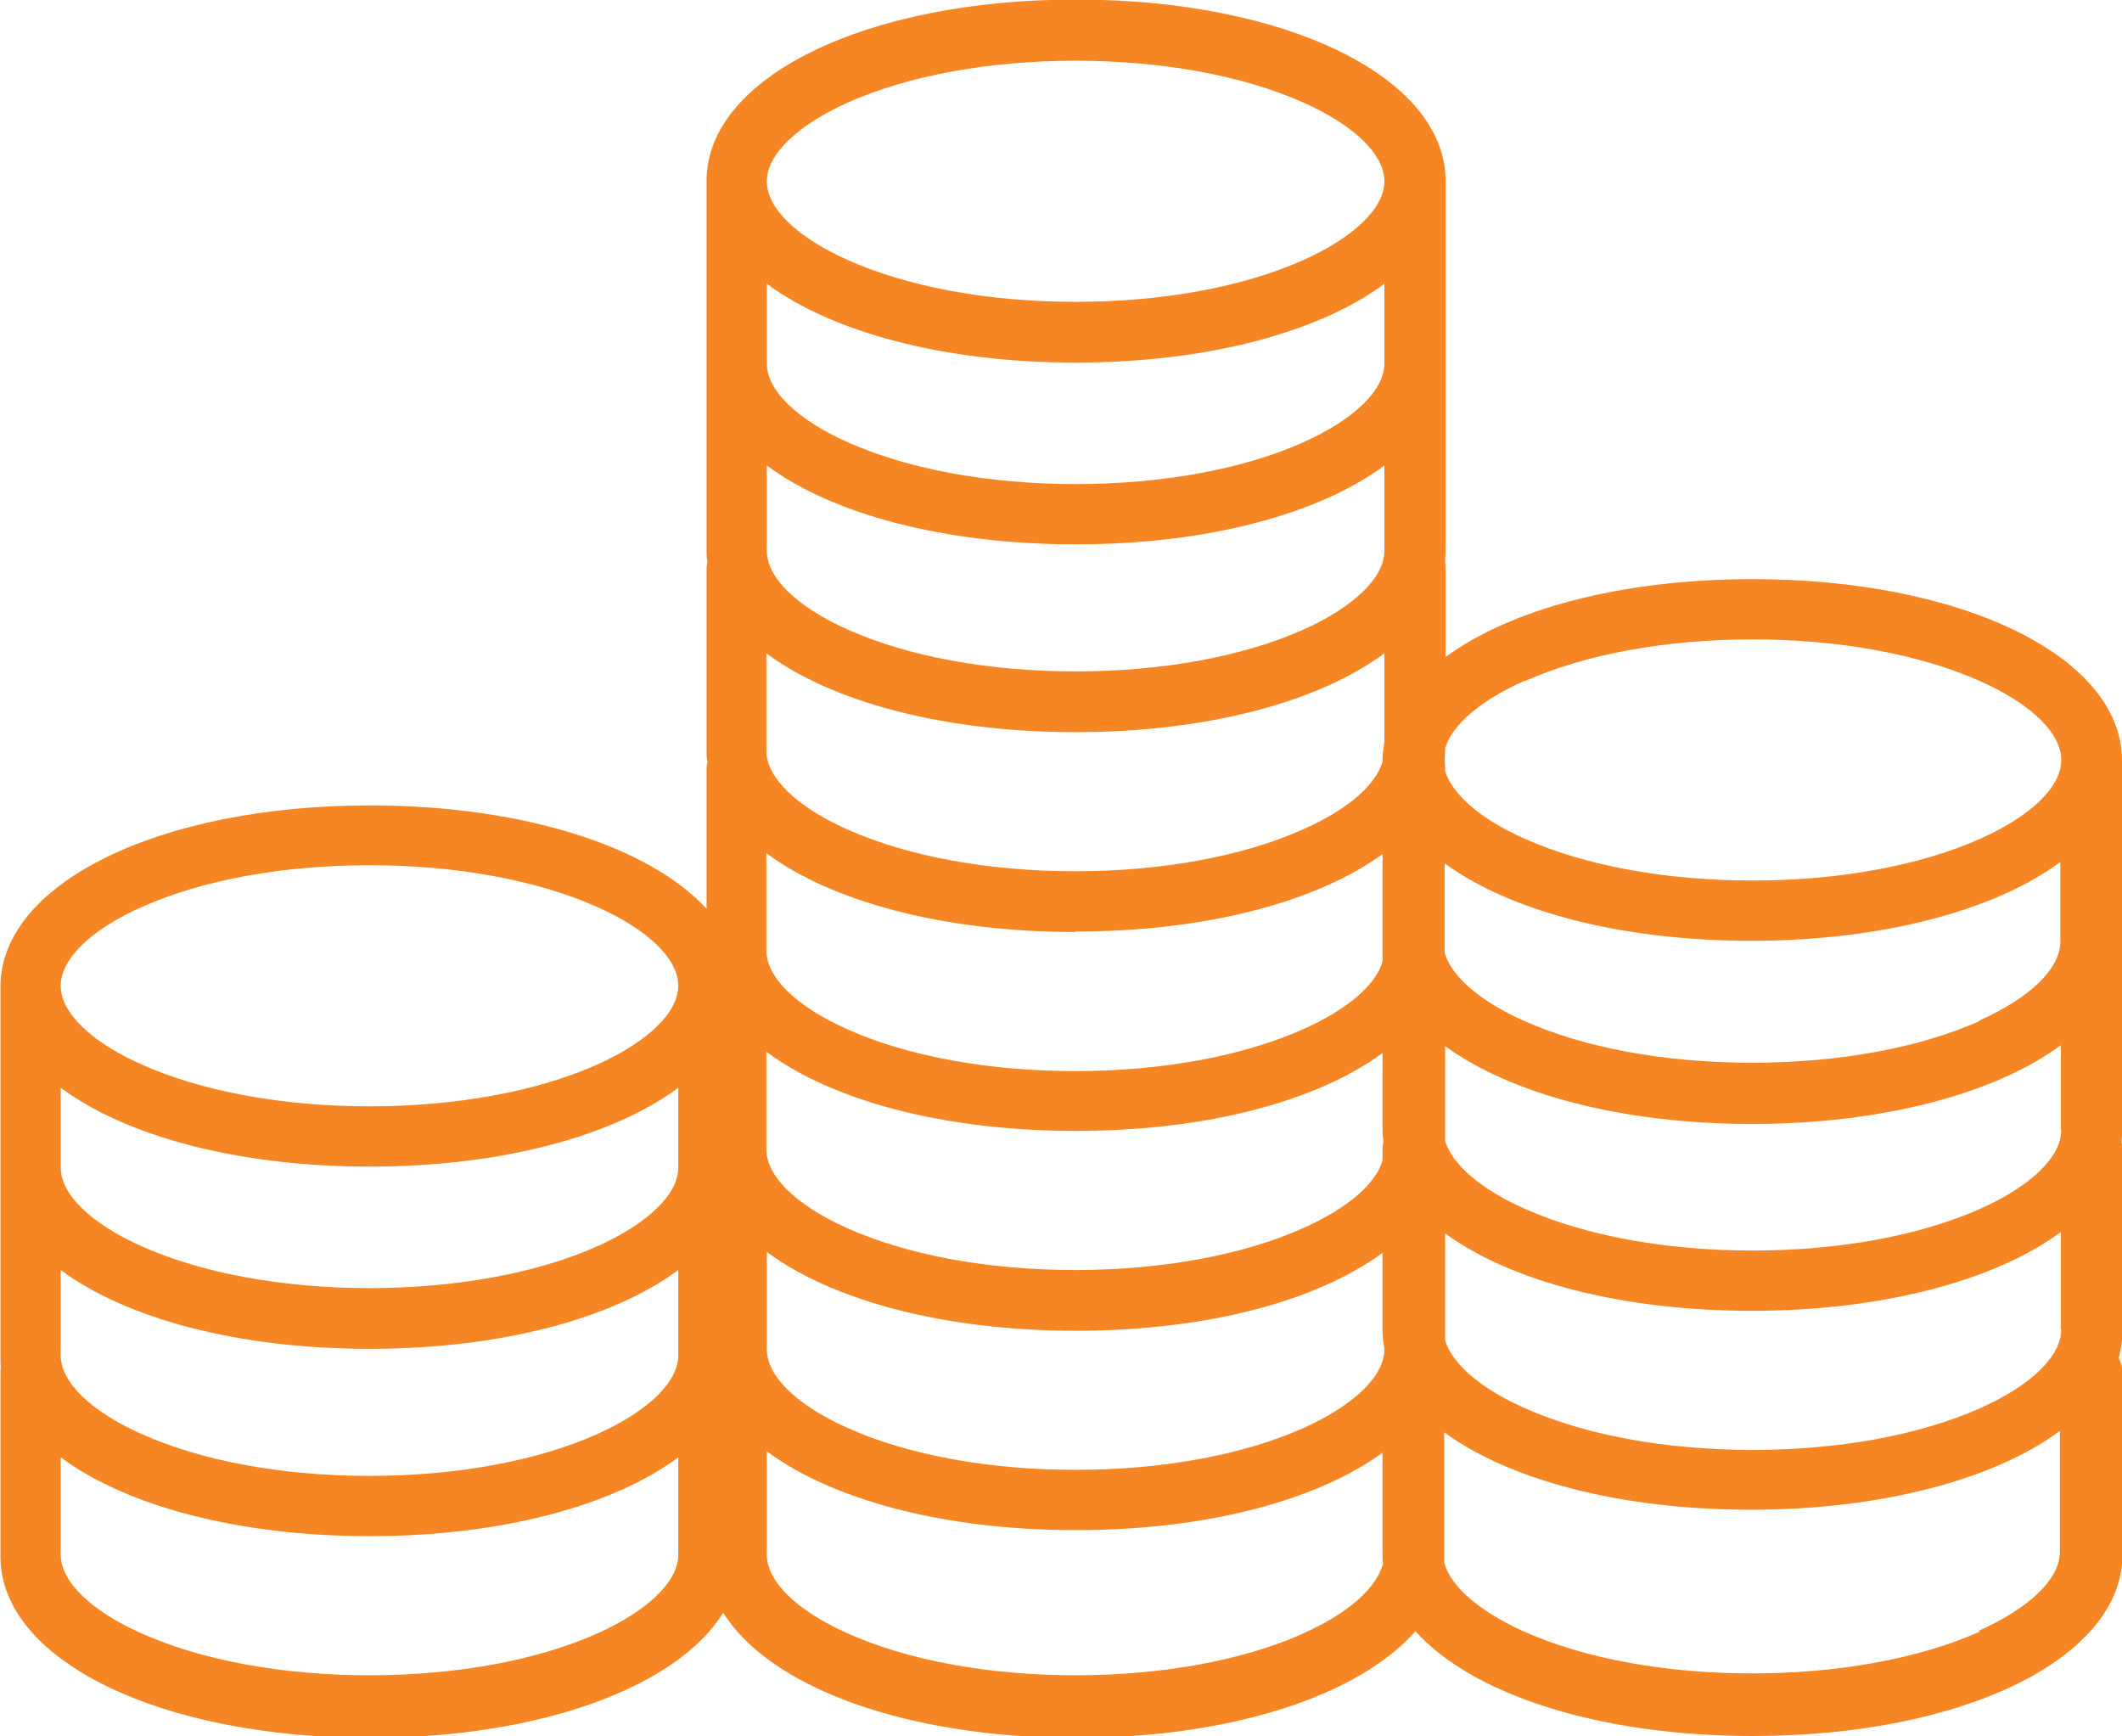 <?xml version="1.0" encoding="UTF-8"?> <svg xmlns="http://www.w3.org/2000/svg" id="Layer_2" data-name="Layer 2" viewBox="0 0 45.77 37.44"><defs><style> .cls-1 { fill: #f68624; } </style></defs><g id="Layer_1-2" data-name="Layer 1"><path class="cls-1" d="M42.7,35.19c-1.3.58-3.04.9-4.91.9s-3.61-.32-4.91-.9c-.96-.43-1.59-.97-1.73-1.49,0-.06,0-.12,0-.18v-2.63c1.41,1.03,3.8,1.67,6.62,1.67s5.26-.66,6.66-1.7v2.61c0,.58-.65,1.21-1.75,1.7M28.11,35.23c-1.3.58-3.04.9-4.91.9s-3.61-.32-4.91-.9c-1.1-.49-1.75-1.12-1.75-1.7v-2.23c1.4,1.04,3.81,1.7,6.66,1.7s5.22-.65,6.62-1.67v2.16c0,.08,0,.15.01.23-.13.52-.75,1.08-1.73,1.51M12.88,35.23c-1.3.58-3.04.9-4.91.9s-3.61-.32-4.91-.9c-1.1-.49-1.75-1.12-1.75-1.7v-2.1c1.4,1.04,3.81,1.7,6.66,1.7s5.26-.66,6.66-1.7v2.1c0,.58-.66,1.21-1.75,1.7M3.06,19.56c1.3-.58,3.04-.9,4.91-.9s3.61.32,4.91.9c1.1.49,1.75,1.12,1.75,1.7s-.66,1.21-1.75,1.7c-1.3.58-3.04.9-4.91.9s-3.61-.32-4.91-.9c-1.1-.49-1.75-1.12-1.75-1.7s.65-1.21,1.75-1.7M18.29,2.21c1.3-.58,3.04-.9,4.91-.9s3.61.32,4.91.9c1.1.49,1.75,1.12,1.75,1.7s-.66,1.21-1.75,1.7c-1.3.58-3.04.9-4.91.9s-3.61-.32-4.91-.9c-1.1-.49-1.75-1.12-1.75-1.7s.66-1.21,1.75-1.7M32.89,14.69c1.3-.58,3.04-.9,4.91-.9s3.61.32,4.91.9c1.1.49,1.75,1.12,1.75,1.7s-.65,1.21-1.75,1.7c-1.3.58-3.04.9-4.91.9s-3.61-.32-4.91-.9c-.95-.42-1.56-.95-1.72-1.46v-.08s0-.09-.01-.14c0-.08.01-.16.01-.24v-.03c.15-.51.77-1.04,1.72-1.46M44.46,24.37c0,.58-.65,1.21-1.75,1.7-1.3.58-3.04.9-4.91.9s-3.61-.32-4.91-.9c-.95-.42-1.56-.95-1.72-1.46v-2.05c1.41,1.03,3.8,1.68,6.62,1.68s5.26-.66,6.66-1.7v1.84ZM16.54,27c1.4,1.04,3.81,1.7,6.66,1.7s5.22-.65,6.62-1.68v1.65c0,.14.01.27.04.4v.03c0,.58-.66,1.21-1.75,1.7-1.3.58-3.04.9-4.91.9s-3.61-.32-4.91-.9c-1.1-.49-1.75-1.12-1.75-1.7v-2.1ZM1.31,27.39c1.4,1.04,3.81,1.7,6.66,1.7s5.26-.66,6.66-1.7v1.84c0,.58-.66,1.21-1.75,1.7-1.3.58-3.04.9-4.91.9s-3.61-.32-4.91-.9c-1.1-.49-1.75-1.12-1.75-1.7v-1.84ZM14.63,25.18c0,.58-.66,1.21-1.75,1.7-1.3.58-3.04.9-4.91.9s-3.61-.32-4.91-.9c-1.1-.49-1.75-1.12-1.75-1.7v-1.72c1.4,1.04,3.81,1.7,6.66,1.7s5.26-.66,6.66-1.7v1.72ZM23.2,20.09c2.83,0,5.22-.65,6.62-1.67v1.91s0,.05,0,.08c0,.01,0,.02,0,.04v.29c-.15.51-.77,1.04-1.72,1.46-1.3.58-3.04.9-4.91.9s-3.61-.32-4.91-.9c-1.1-.49-1.75-1.12-1.75-1.7v-2.1c1.4,1.04,3.81,1.7,6.66,1.7M16.54,22.69c1.4,1.04,3.81,1.7,6.66,1.7s5.22-.65,6.62-1.68v1.65c0,.08,0,.16.02.24,0,.04-.02.09-.02.14v.29c-.15.51-.77,1.04-1.72,1.46-1.3.58-3.04.9-4.91.9s-3.61-.32-4.91-.9c-1.1-.49-1.75-1.12-1.75-1.7v-2.1ZM42.7,22.02c-1.3.58-3.04.9-4.91.9s-3.61-.32-4.91-.9c-.95-.42-1.57-.96-1.72-1.47,0-.02,0-.04,0-.07v-1.86c1.41,1.03,3.8,1.67,6.62,1.67s5.26-.66,6.66-1.7v1.72c0,.58-.65,1.21-1.75,1.7M23.2,15.79c2.85,0,5.26-.66,6.66-1.7v1.91c-.02.13-.04.26-.04.4v.03c-.15.51-.77,1.04-1.72,1.46-1.3.58-3.04.9-4.91.9s-3.61-.32-4.91-.9c-1.1-.49-1.75-1.12-1.75-1.7v-2.1c1.4,1.04,3.81,1.7,6.66,1.7M23.2,11.74c2.85,0,5.26-.66,6.66-1.7v1.84c0,.58-.66,1.21-1.75,1.7-1.3.58-3.04.9-4.91.9s-3.61-.32-4.91-.9c-1.1-.49-1.75-1.12-1.75-1.7v-1.84c1.4,1.04,3.81,1.7,6.66,1.7M29.86,7.84c0,.58-.66,1.21-1.75,1.7-1.3.58-3.04.9-4.91.9s-3.61-.32-4.91-.9c-1.1-.49-1.75-1.12-1.75-1.7v-1.72c1.4,1.04,3.81,1.7,6.66,1.7s5.26-.66,6.66-1.7v1.72ZM44.46,28.67c0,.58-.65,1.21-1.75,1.7-1.3.58-3.04.9-4.91.9s-3.61-.32-4.91-.9c-.95-.42-1.56-.95-1.72-1.46v-2.31c1.41,1.03,3.8,1.67,6.62,1.67s5.26-.66,6.66-1.7v2.1ZM45.77,16.4c0-2.23-3.43-3.91-7.97-3.91-2.83,0-5.22.65-6.62,1.68v-1.91s0-.09-.01-.14c0-.08.01-.16.01-.24v-3.93s0-.02,0-.04c0-.03,0-.05,0-.08v-3.93c0-2.23-3.43-3.91-7.97-3.91s-7.97,1.68-7.97,3.91v3.93s0,.05,0,.08c0,.01,0,.03,0,.04v3.93c0,.08,0,.16.02.24-.01.04-.02.09-.02.14v3.93c0,.08,0,.16.02.24-.01.04-.02.09-.02.14v3.03c-1.23-1.34-3.95-2.23-7.26-2.23-4.54,0-7.97,1.68-7.97,3.91v3.93s0,.05,0,.08c0,.01,0,.03,0,.04v3.93c0,.08,0,.16.01.24-.01.04-.01.09-.01.14v3.93c0,2.23,3.43,3.91,7.97,3.91,3.68,0,6.63-1.1,7.62-2.7.99,1.6,3.93,2.7,7.61,2.7,3.36,0,6.11-.92,7.32-2.3,1.22,1.36,3.95,2.26,7.28,2.26,4.54,0,7.97-1.68,7.97-3.91v-3.93c0-.11-.03-.22-.08-.31.05-.19.08-.38.08-.58v-3.93s0-.09-.02-.14c0-.08.02-.16.02-.24v-3.93s0-.02,0-.04c0-.03,0-.05,0-.08v-3.93Z"></path></g></svg> 
